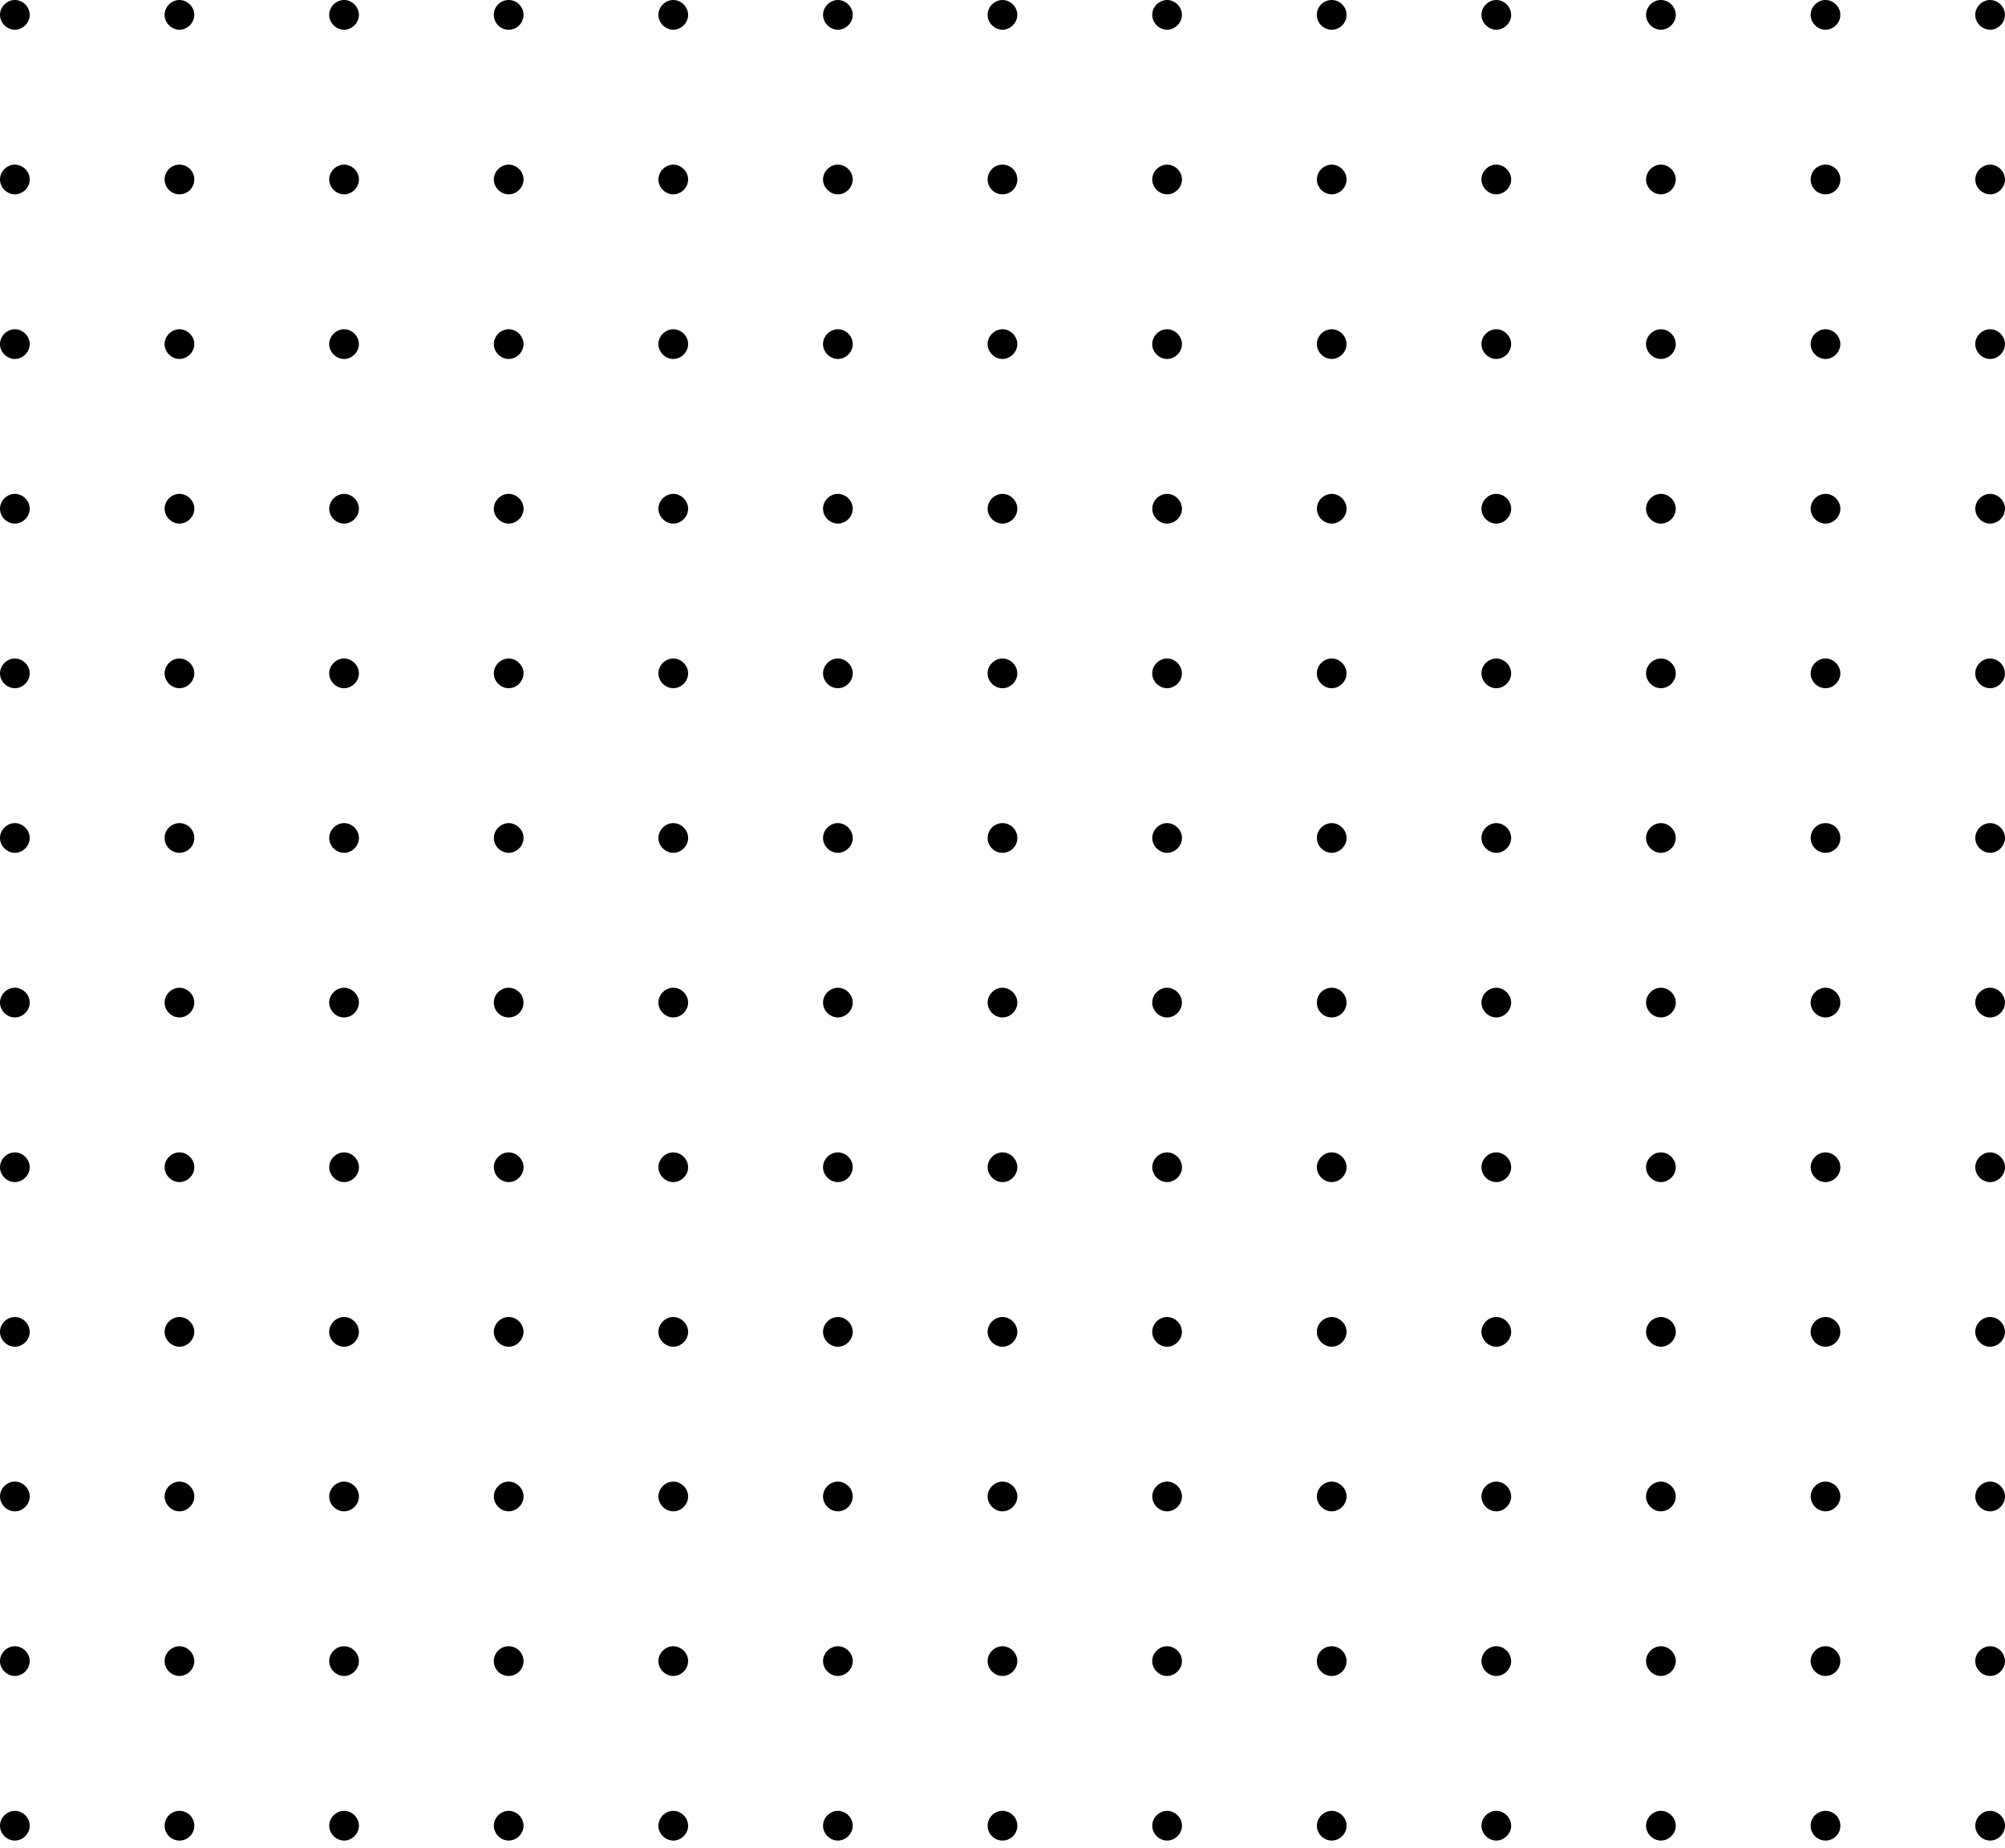 <svg xmlns="http://www.w3.org/2000/svg" width="140" height="129" viewBox="0 0 140 129" fill="none"><path d="M1.038 2.075C1.596 2.075 2.075 1.596 2.075 1.038C2.075 0.479 1.596 0 1.038 0C0.479 0 0 0.479 0 1.038C0 1.596 0.479 2.075 1.038 2.075Z" fill="black"></path><path d="M12.529 2.075C13.088 2.075 13.567 1.596 13.567 1.038C13.567 0.479 13.088 0 12.529 0C11.971 0 11.492 0.479 11.492 1.038C11.492 1.596 11.971 2.075 12.529 2.075Z" fill="black"></path><path d="M24.023 2.075C24.582 2.075 25.061 1.596 25.061 1.038C25.061 0.479 24.582 0 24.023 0C23.465 0 22.986 0.479 22.986 1.038C22.986 1.596 23.465 2.075 24.023 2.075Z" fill="black"></path><path d="M35.517 2.075C36.09 2.075 36.555 1.611 36.555 1.038C36.555 0.465 36.09 0 35.517 0C34.944 0 34.48 0.465 34.48 1.038C34.48 1.611 34.944 2.075 35.517 2.075Z" fill="black"></path><path d="M47.011 2.075C47.57 2.075 48.049 1.596 48.049 1.038C48.049 0.479 47.57 0 47.011 0C46.452 0 45.973 0.479 45.973 1.038C45.973 1.596 46.452 2.075 47.011 2.075Z" fill="black"></path><path d="M58.506 2.075C59.065 2.075 59.544 1.596 59.544 1.038C59.544 0.479 59.065 0 58.506 0C57.947 0 57.468 0.479 57.468 1.038C57.468 1.596 57.947 2.075 58.506 2.075Z" fill="black"></path><path d="M69.997 2.075C70.556 2.075 71.035 1.596 71.035 1.038C71.035 0.479 70.556 0 69.997 0C69.439 0 68.96 0.479 68.96 1.038C68.96 1.596 69.439 2.075 69.997 2.075Z" fill="black"></path><path d="M81.492 2.075C82.05 2.075 82.529 1.596 82.529 1.038C82.529 0.479 82.05 0 81.492 0C80.933 0 80.454 0.479 80.454 1.038C80.454 1.596 80.933 2.075 81.492 2.075Z" fill="black"></path><path d="M92.985 2.075C93.558 2.075 94.023 1.611 94.023 1.038C94.023 0.465 93.558 0 92.985 0C92.412 0 91.948 0.465 91.948 1.038C91.948 1.611 92.412 2.075 92.985 2.075Z" fill="black"></path><path d="M104.48 2.075C105.038 2.075 105.517 1.596 105.517 1.038C105.517 0.479 105.038 0 104.48 0C103.921 0 103.442 0.479 103.442 1.038C103.442 1.596 103.921 2.075 104.48 2.075Z" fill="black"></path><path d="M115.974 2.075C116.533 2.075 117.012 1.596 117.012 1.038C117.012 0.479 116.533 0 115.974 0C115.415 0 114.937 0.479 114.937 1.038C114.937 1.596 115.415 2.075 115.974 2.075Z" fill="black"></path><path d="M127.465 2.075C128.024 2.075 128.503 1.596 128.503 1.038C128.503 0.479 128.024 0 127.465 0C126.907 0 126.428 0.479 126.428 1.038C126.428 1.596 126.907 2.075 127.465 2.075Z" fill="black"></path><path d="M138.96 2.075C139.518 2.075 139.997 1.596 139.997 1.038C139.997 0.479 139.518 0 138.96 0C138.401 0 137.922 0.479 137.922 1.038C137.922 1.596 138.401 2.075 138.96 2.075Z" fill="black"></path><path d="M1.038 13.569C1.596 13.569 2.075 13.09 2.075 12.531C2.075 11.973 1.596 11.494 1.038 11.494C0.479 11.494 0 11.973 0 12.531C0 13.09 0.479 13.569 1.038 13.569Z" fill="black"></path><path d="M12.531 13.569C13.105 13.569 13.569 13.104 13.569 12.531C13.569 11.958 13.105 11.494 12.531 11.494C11.959 11.494 11.494 11.958 11.494 12.531C11.494 13.104 11.959 13.569 12.531 13.569Z" fill="black"></path><path d="M24.026 13.569C24.584 13.569 25.063 13.09 25.063 12.531C25.063 11.973 24.584 11.494 24.026 11.494C23.467 11.494 22.988 11.973 22.988 12.531C22.988 13.09 23.467 13.569 24.026 13.569Z" fill="black"></path><path d="M35.52 13.569C36.079 13.569 36.558 13.09 36.558 12.531C36.558 11.973 36.079 11.494 35.52 11.494C34.961 11.494 34.482 11.973 34.482 12.531C34.482 13.09 34.961 13.569 35.52 13.569Z" fill="black"></path><path d="M47.012 13.569C47.571 13.569 48.049 13.09 48.049 12.531C48.049 11.973 47.571 11.494 47.012 11.494C46.453 11.494 45.974 11.973 45.974 12.531C45.974 13.09 46.453 13.569 47.012 13.569Z" fill="black"></path><path d="M58.506 13.569C59.064 13.569 59.543 13.09 59.543 12.531C59.543 11.973 59.064 11.494 58.506 11.494C57.947 11.494 57.468 11.973 57.468 12.531C57.468 13.09 57.947 13.569 58.506 13.569Z" fill="black"></path><path d="M70 13.569C70.573 13.569 71.037 13.104 71.037 12.531C71.037 11.958 70.573 11.494 70 11.494C69.427 11.494 68.962 11.958 68.962 12.531C68.962 13.104 69.427 13.569 70 13.569Z" fill="black"></path><path d="M81.494 13.569C82.053 13.569 82.532 13.09 82.532 12.531C82.532 11.973 82.053 11.494 81.494 11.494C80.936 11.494 80.457 11.973 80.457 12.531C80.457 13.09 80.936 13.569 81.494 13.569Z" fill="black"></path><path d="M92.988 13.569C93.547 13.569 94.026 13.09 94.026 12.531C94.026 11.973 93.547 11.494 92.988 11.494C92.429 11.494 91.95 11.973 91.95 12.531C91.95 13.09 92.429 13.569 92.988 13.569Z" fill="black"></path><path d="M104.48 13.569C105.038 13.569 105.517 13.09 105.517 12.531C105.517 11.973 105.038 11.494 104.48 11.494C103.921 11.494 103.442 11.973 103.442 12.531C103.442 13.09 103.921 13.569 104.48 13.569Z" fill="black"></path><path d="M115.974 13.569C116.532 13.569 117.011 13.09 117.011 12.531C117.011 11.973 116.532 11.494 115.974 11.494C115.415 11.494 114.936 11.973 114.936 12.531C114.936 13.09 115.415 13.569 115.974 13.569Z" fill="black"></path><path d="M127.468 13.569C128.041 13.569 128.505 13.104 128.505 12.531C128.505 11.958 128.041 11.494 127.468 11.494C126.895 11.494 126.43 11.958 126.43 12.531C126.43 13.104 126.895 13.569 127.468 13.569Z" fill="black"></path><path d="M138.962 13.569C139.521 13.569 140 13.09 140 12.531C140 11.973 139.521 11.494 138.962 11.494C138.404 11.494 137.925 11.973 137.925 12.531C137.925 13.09 138.404 13.569 138.962 13.569Z" fill="black"></path><path d="M1.038 25.062C1.596 25.062 2.075 24.583 2.075 24.024C2.075 23.465 1.596 22.987 1.038 22.987C0.479 22.987 0 23.465 0 24.024C0 24.583 0.479 25.062 1.038 25.062Z" fill="black"></path><path d="M12.529 25.062C13.088 25.062 13.567 24.583 13.567 24.024C13.567 23.465 13.088 22.987 12.529 22.987C11.971 22.987 11.492 23.465 11.492 24.024C11.492 24.583 11.971 25.062 12.529 25.062Z" fill="black"></path><path d="M24.023 25.062C24.582 25.062 25.061 24.583 25.061 24.024C25.061 23.465 24.582 22.987 24.023 22.987C23.465 22.987 22.986 23.465 22.986 24.024C22.986 24.583 23.465 25.062 24.023 25.062Z" fill="black"></path><path d="M35.517 25.062C36.076 25.062 36.555 24.583 36.555 24.024C36.555 23.465 36.076 22.987 35.517 22.987C34.959 22.987 34.48 23.465 34.48 24.024C34.48 24.583 34.959 25.062 35.517 25.062Z" fill="black"></path><path d="M47.011 25.062C47.57 25.062 48.049 24.583 48.049 24.024C48.049 23.465 47.57 22.987 47.011 22.987C46.452 22.987 45.973 23.465 45.973 24.024C45.973 24.583 46.452 25.062 47.011 25.062Z" fill="black"></path><path d="M58.506 25.062C59.065 25.062 59.544 24.583 59.544 24.024C59.544 23.465 59.065 22.987 58.506 22.987C57.947 22.987 57.468 23.465 57.468 24.024C57.468 24.583 57.947 25.062 58.506 25.062Z" fill="black"></path><path d="M69.997 25.062C70.556 25.062 71.035 24.583 71.035 24.024C71.035 23.465 70.556 22.987 69.997 22.987C69.439 22.987 68.96 23.465 68.96 24.024C68.96 24.583 69.439 25.062 69.997 25.062Z" fill="black"></path><path d="M81.492 25.062C82.05 25.062 82.529 24.583 82.529 24.024C82.529 23.465 82.05 22.987 81.492 22.987C80.933 22.987 80.454 23.465 80.454 24.024C80.454 24.583 80.933 25.062 81.492 25.062Z" fill="black"></path><path d="M92.985 25.062C93.544 25.062 94.023 24.583 94.023 24.024C94.023 23.465 93.544 22.987 92.985 22.987C92.427 22.987 91.948 23.465 91.948 24.024C91.948 24.583 92.427 25.062 92.985 25.062Z" fill="black"></path><path d="M104.48 25.062C105.038 25.062 105.517 24.583 105.517 24.024C105.517 23.465 105.038 22.987 104.48 22.987C103.921 22.987 103.442 23.465 103.442 24.024C103.442 24.583 103.921 25.062 104.48 25.062Z" fill="black"></path><path d="M115.974 25.062C116.533 25.062 117.012 24.583 117.012 24.024C117.012 23.465 116.533 22.987 115.974 22.987C115.415 22.987 114.937 23.465 114.937 24.024C114.937 24.583 115.415 25.062 115.974 25.062Z" fill="black"></path><path d="M127.465 25.062C128.024 25.062 128.503 24.583 128.503 24.024C128.503 23.465 128.024 22.987 127.465 22.987C126.907 22.987 126.428 23.465 126.428 24.024C126.428 24.583 126.907 25.062 127.465 25.062Z" fill="black"></path><path d="M138.96 25.062C139.518 25.062 139.997 24.583 139.997 24.024C139.997 23.465 139.518 22.987 138.96 22.987C138.401 22.987 137.922 23.465 137.922 24.024C137.922 24.583 138.401 25.062 138.96 25.062Z" fill="black"></path><path d="M1.038 36.557C1.596 36.557 2.075 36.078 2.075 35.519C2.075 34.96 1.596 34.481 1.038 34.481C0.479 34.481 0 34.96 0 35.519C0 36.078 0.479 36.557 1.038 36.557Z" fill="black"></path><path d="M12.531 36.557C13.09 36.557 13.569 36.078 13.569 35.519C13.569 34.96 13.09 34.481 12.531 34.481C11.973 34.481 11.494 34.96 11.494 35.519C11.494 36.078 11.973 36.557 12.531 36.557Z" fill="black"></path><path d="M24.026 36.557C24.584 36.557 25.063 36.078 25.063 35.519C25.063 34.96 24.584 34.481 24.026 34.481C23.467 34.481 22.988 34.96 22.988 35.519C22.988 36.078 23.467 36.557 24.026 36.557Z" fill="black"></path><path d="M35.52 36.557C36.079 36.557 36.558 36.078 36.558 35.519C36.558 34.96 36.079 34.481 35.52 34.481C34.961 34.481 34.482 34.96 34.482 35.519C34.482 36.078 34.961 36.557 35.52 36.557Z" fill="black"></path><path d="M47.012 36.557C47.571 36.557 48.049 36.078 48.049 35.519C48.049 34.96 47.571 34.481 47.012 34.481C46.453 34.481 45.974 34.96 45.974 35.519C45.974 36.078 46.453 36.557 47.012 36.557Z" fill="black"></path><path d="M58.506 36.557C59.064 36.557 59.543 36.078 59.543 35.519C59.543 34.96 59.064 34.481 58.506 34.481C57.947 34.481 57.468 34.96 57.468 35.519C57.468 36.078 57.947 36.557 58.506 36.557Z" fill="black"></path><path d="M70 36.557C70.558 36.557 71.037 36.078 71.037 35.519C71.037 34.96 70.558 34.481 70 34.481C69.441 34.481 68.962 34.96 68.962 35.519C68.962 36.078 69.441 36.557 70 36.557Z" fill="black"></path><path d="M81.494 36.557C82.053 36.557 82.532 36.078 82.532 35.519C82.532 34.96 82.053 34.481 81.494 34.481C80.936 34.481 80.457 34.96 80.457 35.519C80.457 36.078 80.936 36.557 81.494 36.557Z" fill="black"></path><path d="M92.988 36.557C93.547 36.557 94.026 36.078 94.026 35.519C94.026 34.96 93.547 34.481 92.988 34.481C92.429 34.481 91.95 34.96 91.95 35.519C91.95 36.078 92.429 36.557 92.988 36.557Z" fill="black"></path><path d="M104.48 36.557C105.038 36.557 105.517 36.078 105.517 35.519C105.517 34.96 105.038 34.481 104.48 34.481C103.921 34.481 103.442 34.96 103.442 35.519C103.442 36.078 103.921 36.557 104.48 36.557Z" fill="black"></path><path d="M115.974 36.557C116.532 36.557 117.011 36.078 117.011 35.519C117.011 34.96 116.532 34.481 115.974 34.481C115.415 34.481 114.936 34.96 114.936 35.519C114.936 36.078 115.415 36.557 115.974 36.557Z" fill="black"></path><path d="M127.468 36.557C128.027 36.557 128.505 36.078 128.505 35.519C128.505 34.96 128.027 34.481 127.468 34.481C126.909 34.481 126.43 34.96 126.43 35.519C126.43 36.078 126.909 36.557 127.468 36.557Z" fill="black"></path><path d="M138.962 36.557C139.521 36.557 140 36.078 140 35.519C140 34.96 139.521 34.481 138.962 34.481C138.404 34.481 137.925 34.96 137.925 35.519C137.925 36.078 138.404 36.557 138.962 36.557Z" fill="black"></path><path d="M1.038 48.05C1.596 48.05 2.075 47.572 2.075 47.013C2.075 46.454 1.596 45.975 1.038 45.975C0.479 45.975 0 46.454 0 47.013C0 47.572 0.479 48.05 1.038 48.05Z" fill="black"></path><path d="M12.529 48.05C13.088 48.05 13.567 47.572 13.567 47.013C13.567 46.454 13.088 45.975 12.529 45.975C11.971 45.975 11.492 46.454 11.492 47.013C11.492 47.572 11.971 48.05 12.529 48.05Z" fill="black"></path><path d="M24.023 48.05C24.582 48.05 25.061 47.572 25.061 47.013C25.061 46.454 24.582 45.975 24.023 45.975C23.465 45.975 22.986 46.454 22.986 47.013C22.986 47.572 23.465 48.05 24.023 48.05Z" fill="black"></path><path d="M35.517 48.05C36.076 48.05 36.555 47.572 36.555 47.013C36.555 46.454 36.076 45.975 35.517 45.975C34.959 45.975 34.48 46.454 34.48 47.013C34.48 47.572 34.959 48.05 35.517 48.05Z" fill="black"></path><path d="M47.011 48.05C47.57 48.05 48.049 47.572 48.049 47.013C48.049 46.454 47.57 45.975 47.011 45.975C46.452 45.975 45.973 46.454 45.973 47.013C45.973 47.572 46.452 48.05 47.011 48.05Z" fill="black"></path><path d="M58.506 48.05C59.065 48.05 59.544 47.572 59.544 47.013C59.544 46.454 59.065 45.975 58.506 45.975C57.947 45.975 57.468 46.454 57.468 47.013C57.468 47.572 57.947 48.05 58.506 48.05Z" fill="black"></path><path d="M69.997 48.05C70.556 48.05 71.035 47.572 71.035 47.013C71.035 46.454 70.556 45.975 69.997 45.975C69.439 45.975 68.96 46.454 68.96 47.013C68.96 47.572 69.439 48.05 69.997 48.05Z" fill="black"></path><path d="M81.492 48.05C82.05 48.05 82.529 47.572 82.529 47.013C82.529 46.454 82.05 45.975 81.492 45.975C80.933 45.975 80.454 46.454 80.454 47.013C80.454 47.572 80.933 48.05 81.492 48.05Z" fill="black"></path><path d="M92.985 48.05C93.544 48.05 94.023 47.572 94.023 47.013C94.023 46.454 93.544 45.975 92.985 45.975C92.427 45.975 91.948 46.454 91.948 47.013C91.948 47.572 92.427 48.05 92.985 48.05Z" fill="black"></path><path d="M104.48 48.05C105.038 48.05 105.517 47.572 105.517 47.013C105.517 46.454 105.038 45.975 104.48 45.975C103.921 45.975 103.442 46.454 103.442 47.013C103.442 47.572 103.921 48.05 104.48 48.05Z" fill="black"></path><path d="M115.974 48.05C116.533 48.05 117.012 47.572 117.012 47.013C117.012 46.454 116.533 45.975 115.974 45.975C115.415 45.975 114.937 46.454 114.937 47.013C114.937 47.572 115.415 48.05 115.974 48.05Z" fill="black"></path><path d="M127.465 48.05C128.024 48.05 128.503 47.572 128.503 47.013C128.503 46.454 128.024 45.975 127.465 45.975C126.907 45.975 126.428 46.454 126.428 47.013C126.428 47.572 126.907 48.05 127.465 48.05Z" fill="black"></path><path d="M138.96 48.05C139.518 48.05 139.997 47.572 139.997 47.013C139.997 46.454 139.518 45.975 138.96 45.975C138.401 45.975 137.922 46.454 137.922 47.013C137.922 47.572 138.401 48.05 138.96 48.05Z" fill="black"></path><path d="M1.038 59.543C1.596 59.543 2.075 59.064 2.075 58.506C2.075 57.947 1.596 57.468 1.038 57.468C0.479 57.468 0 57.947 0 58.506C0 59.064 0.479 59.543 1.038 59.543Z" fill="black"></path><path d="M12.531 59.543C13.105 59.543 13.569 59.079 13.569 58.506C13.569 57.933 13.105 57.468 12.531 57.468C11.959 57.468 11.494 57.933 11.494 58.506C11.494 59.079 11.959 59.543 12.531 59.543Z" fill="black"></path><path d="M24.026 59.543C24.584 59.543 25.063 59.064 25.063 58.506C25.063 57.947 24.584 57.468 24.026 57.468C23.467 57.468 22.988 57.947 22.988 58.506C22.988 59.064 23.467 59.543 24.026 59.543Z" fill="black"></path><path d="M35.52 59.543C36.079 59.543 36.558 59.064 36.558 58.506C36.558 57.947 36.079 57.468 35.52 57.468C34.961 57.468 34.482 57.947 34.482 58.506C34.482 59.064 34.961 59.543 35.52 59.543Z" fill="black"></path><path d="M47.012 59.543C47.571 59.543 48.049 59.064 48.049 58.506C48.049 57.947 47.571 57.468 47.012 57.468C46.453 57.468 45.974 57.947 45.974 58.506C45.974 59.064 46.453 59.543 47.012 59.543Z" fill="black"></path><path d="M58.506 59.543C59.064 59.543 59.543 59.064 59.543 58.506C59.543 57.947 59.064 57.468 58.506 57.468C57.947 57.468 57.468 57.947 57.468 58.506C57.468 59.064 57.947 59.543 58.506 59.543Z" fill="black"></path><path d="M70 59.543C70.573 59.543 71.037 59.079 71.037 58.506C71.037 57.933 70.573 57.468 70 57.468C69.427 57.468 68.962 57.933 68.962 58.506C68.962 59.079 69.427 59.543 70 59.543Z" fill="black"></path><path d="M81.494 59.543C82.053 59.543 82.532 59.064 82.532 58.506C82.532 57.947 82.053 57.468 81.494 57.468C80.936 57.468 80.457 57.947 80.457 58.506C80.457 59.064 80.936 59.543 81.494 59.543Z" fill="black"></path><path d="M92.988 59.543C93.547 59.543 94.026 59.064 94.026 58.506C94.026 57.947 93.547 57.468 92.988 57.468C92.429 57.468 91.95 57.947 91.95 58.506C91.95 59.064 92.429 59.543 92.988 59.543Z" fill="black"></path><path d="M104.48 59.543C105.038 59.543 105.517 59.064 105.517 58.506C105.517 57.947 105.038 57.468 104.48 57.468C103.921 57.468 103.442 57.947 103.442 58.506C103.442 59.064 103.921 59.543 104.48 59.543Z" fill="black"></path><path d="M115.974 59.543C116.532 59.543 117.011 59.064 117.011 58.506C117.011 57.947 116.532 57.468 115.974 57.468C115.415 57.468 114.936 57.947 114.936 58.506C114.936 59.064 115.415 59.543 115.974 59.543Z" fill="black"></path><path d="M127.468 59.543C128.041 59.543 128.505 59.079 128.505 58.506C128.505 57.933 128.041 57.468 127.468 57.468C126.895 57.468 126.43 57.933 126.43 58.506C126.43 59.079 126.895 59.543 127.468 59.543Z" fill="black"></path><path d="M138.962 59.543C139.521 59.543 140 59.064 140 58.506C140 57.947 139.521 57.468 138.962 57.468C138.404 57.468 137.925 57.947 137.925 58.506C137.925 59.064 138.404 59.543 138.962 59.543Z" fill="black"></path><path d="M1.038 71.037C1.596 71.037 2.075 70.558 2.075 70C2.075 69.441 1.596 68.962 1.038 68.962C0.479 68.962 0 69.441 0 70C0 70.558 0.479 71.037 1.038 71.037Z" fill="black"></path><path d="M12.529 71.037C13.088 71.037 13.567 70.558 13.567 70C13.567 69.441 13.088 68.962 12.529 68.962C11.971 68.962 11.492 69.441 11.492 70C11.492 70.558 11.971 71.037 12.529 71.037Z" fill="black"></path><path d="M24.023 71.037C24.582 71.037 25.061 70.558 25.061 70C25.061 69.441 24.582 68.962 24.023 68.962C23.465 68.962 22.986 69.441 22.986 70C22.986 70.558 23.465 71.037 24.023 71.037Z" fill="black"></path><path d="M35.517 71.037C36.09 71.037 36.555 70.573 36.555 70C36.555 69.427 36.09 68.962 35.517 68.962C34.944 68.962 34.48 69.427 34.48 70C34.48 70.573 34.944 71.037 35.517 71.037Z" fill="black"></path><path d="M47.011 71.037C47.57 71.037 48.049 70.558 48.049 70C48.049 69.441 47.57 68.962 47.011 68.962C46.452 68.962 45.973 69.441 45.973 70C45.973 70.558 46.452 71.037 47.011 71.037Z" fill="black"></path><path d="M58.506 71.037C59.065 71.037 59.544 70.558 59.544 70C59.544 69.441 59.065 68.962 58.506 68.962C57.947 68.962 57.468 69.441 57.468 70C57.468 70.558 57.947 71.037 58.506 71.037Z" fill="black"></path><path d="M69.997 71.037C70.556 71.037 71.035 70.558 71.035 70C71.035 69.441 70.556 68.962 69.997 68.962C69.439 68.962 68.96 69.441 68.96 70C68.96 70.558 69.439 71.037 69.997 71.037Z" fill="black"></path><path d="M81.492 71.037C82.05 71.037 82.529 70.558 82.529 70C82.529 69.441 82.05 68.962 81.492 68.962C80.933 68.962 80.454 69.441 80.454 70C80.454 70.558 80.933 71.037 81.492 71.037Z" fill="black"></path><path d="M92.985 71.037C93.558 71.037 94.023 70.573 94.023 70C94.023 69.427 93.558 68.962 92.985 68.962C92.412 68.962 91.948 69.427 91.948 70C91.948 70.573 92.412 71.037 92.985 71.037Z" fill="black"></path><path d="M104.48 71.037C105.038 71.037 105.517 70.558 105.517 70C105.517 69.441 105.038 68.962 104.48 68.962C103.921 68.962 103.442 69.441 103.442 70C103.442 70.558 103.921 71.037 104.48 71.037Z" fill="black"></path><path d="M115.974 71.037C116.533 71.037 117.012 70.558 117.012 70C117.012 69.441 116.533 68.962 115.974 68.962C115.415 68.962 114.937 69.441 114.937 70C114.937 70.558 115.415 71.037 115.974 71.037Z" fill="black"></path><path d="M127.465 71.037C128.024 71.037 128.503 70.558 128.503 70C128.503 69.441 128.024 68.962 127.465 68.962C126.907 68.962 126.428 69.441 126.428 70C126.428 70.558 126.907 71.037 127.465 71.037Z" fill="black"></path><path d="M138.96 71.037C139.518 71.037 139.997 70.558 139.997 70C139.997 69.441 139.518 68.962 138.96 68.962C138.401 68.962 137.922 69.441 137.922 70C137.922 70.558 138.401 71.037 138.96 71.037Z" fill="black"></path><path d="M1.038 82.532C1.596 82.532 2.075 82.053 2.075 81.494C2.075 80.936 1.596 80.457 1.038 80.457C0.479 80.457 0 80.936 0 81.494C0 82.053 0.479 82.532 1.038 82.532Z" fill="black"></path><path d="M12.531 82.532C13.09 82.532 13.569 82.053 13.569 81.494C13.569 80.936 13.09 80.457 12.531 80.457C11.973 80.457 11.494 80.936 11.494 81.494C11.494 82.053 11.973 82.532 12.531 82.532Z" fill="black"></path><path d="M24.026 82.532C24.584 82.532 25.063 82.053 25.063 81.494C25.063 80.936 24.584 80.457 24.026 80.457C23.467 80.457 22.988 80.936 22.988 81.494C22.988 82.053 23.467 82.532 24.026 82.532Z" fill="black"></path><path d="M35.52 82.532C36.079 82.532 36.558 82.053 36.558 81.494C36.558 80.936 36.079 80.457 35.52 80.457C34.961 80.457 34.482 80.936 34.482 81.494C34.482 82.053 34.961 82.532 35.52 82.532Z" fill="black"></path><path d="M47.012 82.532C47.571 82.532 48.049 82.053 48.049 81.494C48.049 80.936 47.571 80.457 47.012 80.457C46.453 80.457 45.974 80.936 45.974 81.494C45.974 82.053 46.453 82.532 47.012 82.532Z" fill="black"></path><path d="M58.506 82.532C59.064 82.532 59.543 82.053 59.543 81.494C59.543 80.936 59.064 80.457 58.506 80.457C57.947 80.457 57.468 80.936 57.468 81.494C57.468 82.053 57.947 82.532 58.506 82.532Z" fill="black"></path><path d="M70 82.532C70.558 82.532 71.037 82.053 71.037 81.494C71.037 80.936 70.558 80.457 70 80.457C69.441 80.457 68.962 80.936 68.962 81.494C68.962 82.053 69.441 82.532 70 82.532Z" fill="black"></path><path d="M81.494 82.532C82.053 82.532 82.532 82.053 82.532 81.494C82.532 80.936 82.053 80.457 81.494 80.457C80.936 80.457 80.457 80.936 80.457 81.494C80.457 82.053 80.936 82.532 81.494 82.532Z" fill="black"></path><path d="M92.988 82.532C93.547 82.532 94.026 82.053 94.026 81.494C94.026 80.936 93.547 80.457 92.988 80.457C92.429 80.457 91.95 80.936 91.95 81.494C91.95 82.053 92.429 82.532 92.988 82.532Z" fill="black"></path><path d="M104.48 82.532C105.038 82.532 105.517 82.053 105.517 81.494C105.517 80.936 105.038 80.457 104.48 80.457C103.921 80.457 103.442 80.936 103.442 81.494C103.442 82.053 103.921 82.532 104.48 82.532Z" fill="black"></path><path d="M115.974 82.532C116.532 82.532 117.011 82.053 117.011 81.494C117.011 80.936 116.532 80.457 115.974 80.457C115.415 80.457 114.936 80.936 114.936 81.494C114.936 82.053 115.415 82.532 115.974 82.532Z" fill="black"></path><path d="M127.468 82.532C128.027 82.532 128.505 82.053 128.505 81.494C128.505 80.936 128.027 80.457 127.468 80.457C126.909 80.457 126.43 80.936 126.43 81.494C126.43 82.053 126.909 82.532 127.468 82.532Z" fill="black"></path><path d="M138.962 82.532C139.521 82.532 140 82.053 140 81.494C140 80.936 139.521 80.457 138.962 80.457C138.404 80.457 137.925 80.936 137.925 81.494C137.925 82.053 138.404 82.532 138.962 82.532Z" fill="black"></path><path d="M1.038 94.026C1.596 94.026 2.075 93.547 2.075 92.988C2.075 92.43 1.596 91.951 1.038 91.951C0.479 91.951 0 92.43 0 92.988C0 93.547 0.479 94.026 1.038 94.026Z" fill="black"></path><path d="M12.529 94.026C13.088 94.026 13.567 93.547 13.567 92.988C13.567 92.43 13.088 91.951 12.529 91.951C11.971 91.951 11.492 92.43 11.492 92.988C11.492 93.547 11.971 94.026 12.529 94.026Z" fill="black"></path><path d="M24.023 94.026C24.582 94.026 25.061 93.547 25.061 92.988C25.061 92.43 24.582 91.951 24.023 91.951C23.465 91.951 22.986 92.43 22.986 92.988C22.986 93.547 23.465 94.026 24.023 94.026Z" fill="black"></path><path d="M35.517 94.026C36.076 94.026 36.555 93.547 36.555 92.988C36.555 92.43 36.076 91.951 35.517 91.951C34.959 91.951 34.48 92.43 34.48 92.988C34.48 93.547 34.959 94.026 35.517 94.026Z" fill="black"></path><path d="M47.011 94.026C47.57 94.026 48.049 93.547 48.049 92.988C48.049 92.43 47.57 91.951 47.011 91.951C46.452 91.951 45.973 92.43 45.973 92.988C45.973 93.547 46.452 94.026 47.011 94.026Z" fill="black"></path><path d="M58.506 94.026C59.065 94.026 59.544 93.547 59.544 92.988C59.544 92.43 59.065 91.951 58.506 91.951C57.947 91.951 57.468 92.43 57.468 92.988C57.468 93.547 57.947 94.026 58.506 94.026Z" fill="black"></path><path d="M69.997 94.026C70.556 94.026 71.035 93.547 71.035 92.988C71.035 92.43 70.556 91.951 69.997 91.951C69.439 91.951 68.96 92.43 68.96 92.988C68.96 93.547 69.439 94.026 69.997 94.026Z" fill="black"></path><path d="M81.492 94.026C82.05 94.026 82.529 93.547 82.529 92.988C82.529 92.43 82.05 91.951 81.492 91.951C80.933 91.951 80.454 92.43 80.454 92.988C80.454 93.547 80.933 94.026 81.492 94.026Z" fill="black"></path><path d="M92.985 94.026C93.544 94.026 94.023 93.547 94.023 92.988C94.023 92.43 93.544 91.951 92.985 91.951C92.427 91.951 91.948 92.43 91.948 92.988C91.948 93.547 92.427 94.026 92.985 94.026Z" fill="black"></path><path d="M104.48 94.026C105.038 94.026 105.517 93.547 105.517 92.988C105.517 92.43 105.038 91.951 104.48 91.951C103.921 91.951 103.442 92.43 103.442 92.988C103.442 93.547 103.921 94.026 104.48 94.026Z" fill="black"></path><path d="M115.974 94.026C116.533 94.026 117.012 93.547 117.012 92.988C117.012 92.43 116.533 91.951 115.974 91.951C115.415 91.951 114.937 92.43 114.937 92.988C114.937 93.547 115.415 94.026 115.974 94.026Z" fill="black"></path><path d="M127.465 94.026C128.024 94.026 128.503 93.547 128.503 92.988C128.503 92.43 128.024 91.951 127.465 91.951C126.907 91.951 126.428 92.43 126.428 92.988C126.428 93.547 126.907 94.026 127.465 94.026Z" fill="black"></path><path d="M138.96 94.026C139.518 94.026 139.997 93.547 139.997 92.988C139.997 92.43 139.518 91.951 138.96 91.951C138.401 91.951 137.922 92.43 137.922 92.988C137.922 93.547 138.401 94.026 138.96 94.026Z" fill="black"></path><path d="M1.038 105.519C1.596 105.519 2.075 105.04 2.075 104.481C2.075 103.922 1.596 103.443 1.038 103.443C0.479 103.443 0 103.922 0 104.481C0 105.04 0.479 105.519 1.038 105.519Z" fill="black"></path><path d="M12.531 105.519C13.09 105.519 13.569 105.04 13.569 104.481C13.569 103.922 13.09 103.443 12.531 103.443C11.973 103.443 11.494 103.922 11.494 104.481C11.494 105.04 11.973 105.519 12.531 105.519Z" fill="black"></path><path d="M24.026 105.519C24.584 105.519 25.063 105.04 25.063 104.481C25.063 103.922 24.584 103.443 24.026 103.443C23.467 103.443 22.988 103.922 22.988 104.481C22.988 105.04 23.467 105.519 24.026 105.519Z" fill="black"></path><path d="M35.52 105.519C36.079 105.519 36.558 105.04 36.558 104.481C36.558 103.922 36.079 103.443 35.52 103.443C34.961 103.443 34.482 103.922 34.482 104.481C34.482 105.04 34.961 105.519 35.52 105.519Z" fill="black"></path><path d="M47.012 105.519C47.571 105.519 48.049 105.04 48.049 104.481C48.049 103.922 47.571 103.443 47.012 103.443C46.453 103.443 45.974 103.922 45.974 104.481C45.974 105.04 46.453 105.519 47.012 105.519Z" fill="black"></path><path d="M58.506 105.519C59.064 105.519 59.543 105.04 59.543 104.481C59.543 103.922 59.064 103.443 58.506 103.443C57.947 103.443 57.468 103.922 57.468 104.481C57.468 105.04 57.947 105.519 58.506 105.519Z" fill="black"></path><path d="M70 105.519C70.558 105.519 71.037 105.04 71.037 104.481C71.037 103.922 70.558 103.443 70 103.443C69.441 103.443 68.962 103.922 68.962 104.481C68.962 105.04 69.441 105.519 70 105.519Z" fill="black"></path><path d="M81.494 105.519C82.053 105.519 82.532 105.04 82.532 104.481C82.532 103.922 82.053 103.443 81.494 103.443C80.936 103.443 80.457 103.922 80.457 104.481C80.457 105.04 80.936 105.519 81.494 105.519Z" fill="black"></path><path d="M92.988 105.519C93.547 105.519 94.026 105.04 94.026 104.481C94.026 103.922 93.547 103.443 92.988 103.443C92.429 103.443 91.95 103.922 91.95 104.481C91.95 105.04 92.429 105.519 92.988 105.519Z" fill="black"></path><path d="M104.48 105.519C105.038 105.519 105.517 105.04 105.517 104.481C105.517 103.922 105.038 103.443 104.48 103.443C103.921 103.443 103.442 103.922 103.442 104.481C103.442 105.04 103.921 105.519 104.48 105.519Z" fill="black"></path><path d="M115.974 105.519C116.532 105.519 117.011 105.04 117.011 104.481C117.011 103.922 116.532 103.443 115.974 103.443C115.415 103.443 114.936 103.922 114.936 104.481C114.936 105.04 115.415 105.519 115.974 105.519Z" fill="black"></path><path d="M127.468 105.519C128.027 105.519 128.505 105.04 128.505 104.481C128.505 103.922 128.027 103.443 127.468 103.443C126.909 103.443 126.43 103.922 126.43 104.481C126.43 105.04 126.909 105.519 127.468 105.519Z" fill="black"></path><path d="M138.962 105.519C139.521 105.519 140 105.04 140 104.481C140 103.922 139.521 103.443 138.962 103.443C138.404 103.443 137.925 103.922 137.925 104.481C137.925 105.04 138.404 105.519 138.962 105.519Z" fill="black"></path><path d="M1.038 117.013C1.596 117.013 2.075 116.534 2.075 115.975C2.075 115.416 1.596 114.937 1.038 114.937C0.479 114.937 0 115.416 0 115.975C0 116.534 0.479 117.013 1.038 117.013Z" fill="black"></path><path d="M12.529 117.013C13.088 117.013 13.567 116.534 13.567 115.975C13.567 115.416 13.088 114.937 12.529 114.937C11.971 114.937 11.492 115.416 11.492 115.975C11.492 116.534 11.971 117.013 12.529 117.013Z" fill="black"></path><path d="M24.023 117.013C24.582 117.013 25.061 116.534 25.061 115.975C25.061 115.416 24.582 114.937 24.023 114.937C23.465 114.937 22.986 115.416 22.986 115.975C22.986 116.534 23.465 117.013 24.023 117.013Z" fill="black"></path><path d="M35.517 117.013C36.09 117.013 36.555 116.548 36.555 115.975C36.555 115.402 36.09 114.937 35.517 114.937C34.944 114.937 34.48 115.402 34.48 115.975C34.48 116.548 34.944 117.013 35.517 117.013Z" fill="black"></path><path d="M47.011 117.013C47.57 117.013 48.049 116.534 48.049 115.975C48.049 115.416 47.57 114.937 47.011 114.937C46.452 114.937 45.973 115.416 45.973 115.975C45.973 116.534 46.452 117.013 47.011 117.013Z" fill="black"></path><path d="M58.506 117.013C59.065 117.013 59.544 116.534 59.544 115.975C59.544 115.416 59.065 114.937 58.506 114.937C57.947 114.937 57.468 115.416 57.468 115.975C57.468 116.534 57.947 117.013 58.506 117.013Z" fill="black"></path><path d="M69.997 117.013C70.556 117.013 71.035 116.534 71.035 115.975C71.035 115.416 70.556 114.937 69.997 114.937C69.439 114.937 68.96 115.416 68.96 115.975C68.96 116.534 69.439 117.013 69.997 117.013Z" fill="black"></path><path d="M81.492 117.013C82.05 117.013 82.529 116.534 82.529 115.975C82.529 115.416 82.05 114.937 81.492 114.937C80.933 114.937 80.454 115.416 80.454 115.975C80.454 116.534 80.933 117.013 81.492 117.013Z" fill="black"></path><path d="M92.985 117.013C93.558 117.013 94.023 116.548 94.023 115.975C94.023 115.402 93.558 114.937 92.985 114.937C92.412 114.937 91.948 115.402 91.948 115.975C91.948 116.548 92.412 117.013 92.985 117.013Z" fill="black"></path><path d="M104.48 117.013C105.038 117.013 105.517 116.534 105.517 115.975C105.517 115.416 105.038 114.937 104.48 114.937C103.921 114.937 103.442 115.416 103.442 115.975C103.442 116.534 103.921 117.013 104.48 117.013Z" fill="black"></path><path d="M115.974 117.013C116.533 117.013 117.012 116.534 117.012 115.975C117.012 115.416 116.533 114.937 115.974 114.937C115.415 114.937 114.937 115.416 114.937 115.975C114.937 116.534 115.415 117.013 115.974 117.013Z" fill="black"></path><path d="M127.465 117.013C128.024 117.013 128.503 116.534 128.503 115.975C128.503 115.416 128.024 114.937 127.465 114.937C126.907 114.937 126.428 115.416 126.428 115.975C126.428 116.534 126.907 117.013 127.465 117.013Z" fill="black"></path><path d="M138.96 117.013C139.518 117.013 139.997 116.534 139.997 115.975C139.997 115.416 139.518 114.937 138.96 114.937C138.401 114.937 137.922 115.416 137.922 115.975C137.922 116.534 138.401 117.013 138.96 117.013Z" fill="black"></path><path d="M1.038 128.505C1.596 128.505 2.075 128.027 2.075 127.468C2.075 126.909 1.596 126.43 1.038 126.43C0.479 126.43 0 126.909 0 127.468C0 128.027 0.479 128.505 1.038 128.505Z" fill="black"></path><path d="M12.531 128.505C13.105 128.505 13.569 128.041 13.569 127.468C13.569 126.895 13.105 126.43 12.531 126.43C11.959 126.43 11.494 126.895 11.494 127.468C11.494 128.041 11.959 128.505 12.531 128.505Z" fill="black"></path><path d="M24.026 128.505C24.584 128.505 25.063 128.027 25.063 127.468C25.063 126.909 24.584 126.43 24.026 126.43C23.467 126.43 22.988 126.909 22.988 127.468C22.988 128.027 23.467 128.505 24.026 128.505Z" fill="black"></path><path d="M35.52 128.505C36.079 128.505 36.558 128.027 36.558 127.468C36.558 126.909 36.079 126.43 35.52 126.43C34.961 126.43 34.482 126.909 34.482 127.468C34.482 128.027 34.961 128.505 35.52 128.505Z" fill="black"></path><path d="M47.012 128.505C47.571 128.505 48.049 128.027 48.049 127.468C48.049 126.909 47.571 126.43 47.012 126.43C46.453 126.43 45.974 126.909 45.974 127.468C45.974 128.027 46.453 128.505 47.012 128.505Z" fill="black"></path><path d="M58.506 128.505C59.064 128.505 59.543 128.027 59.543 127.468C59.543 126.909 59.064 126.43 58.506 126.43C57.947 126.43 57.468 126.909 57.468 127.468C57.468 128.027 57.947 128.505 58.506 128.505Z" fill="black"></path><path d="M70 128.505C70.573 128.505 71.037 128.041 71.037 127.468C71.037 126.895 70.573 126.43 70 126.43C69.427 126.43 68.962 126.895 68.962 127.468C68.962 128.041 69.427 128.505 70 128.505Z" fill="black"></path><path d="M81.494 128.505C82.053 128.505 82.532 128.027 82.532 127.468C82.532 126.909 82.053 126.43 81.494 126.43C80.936 126.43 80.457 126.909 80.457 127.468C80.457 128.027 80.936 128.505 81.494 128.505Z" fill="black"></path><path d="M92.988 128.505C93.547 128.505 94.026 128.027 94.026 127.468C94.026 126.909 93.547 126.43 92.988 126.43C92.429 126.43 91.95 126.909 91.95 127.468C91.95 128.027 92.429 128.505 92.988 128.505Z" fill="black"></path><path d="M104.48 128.505C105.038 128.505 105.517 128.027 105.517 127.468C105.517 126.909 105.038 126.43 104.48 126.43C103.921 126.43 103.442 126.909 103.442 127.468C103.442 128.027 103.921 128.505 104.48 128.505Z" fill="black"></path><path d="M115.974 128.505C116.532 128.505 117.011 128.027 117.011 127.468C117.011 126.909 116.532 126.43 115.974 126.43C115.415 126.43 114.936 126.909 114.936 127.468C114.936 128.027 115.415 128.505 115.974 128.505Z" fill="black"></path><path d="M127.468 128.505C128.041 128.505 128.505 128.041 128.505 127.468C128.505 126.895 128.041 126.43 127.468 126.43C126.895 126.43 126.43 126.895 126.43 127.468C126.43 128.041 126.895 128.505 127.468 128.505Z" fill="black"></path><path d="M138.962 128.505C139.521 128.505 140 128.027 140 127.468C140 126.909 139.521 126.43 138.962 126.43C138.404 126.43 137.925 126.909 137.925 127.468C137.925 128.027 138.404 128.505 138.962 128.505Z" fill="black"></path></svg>